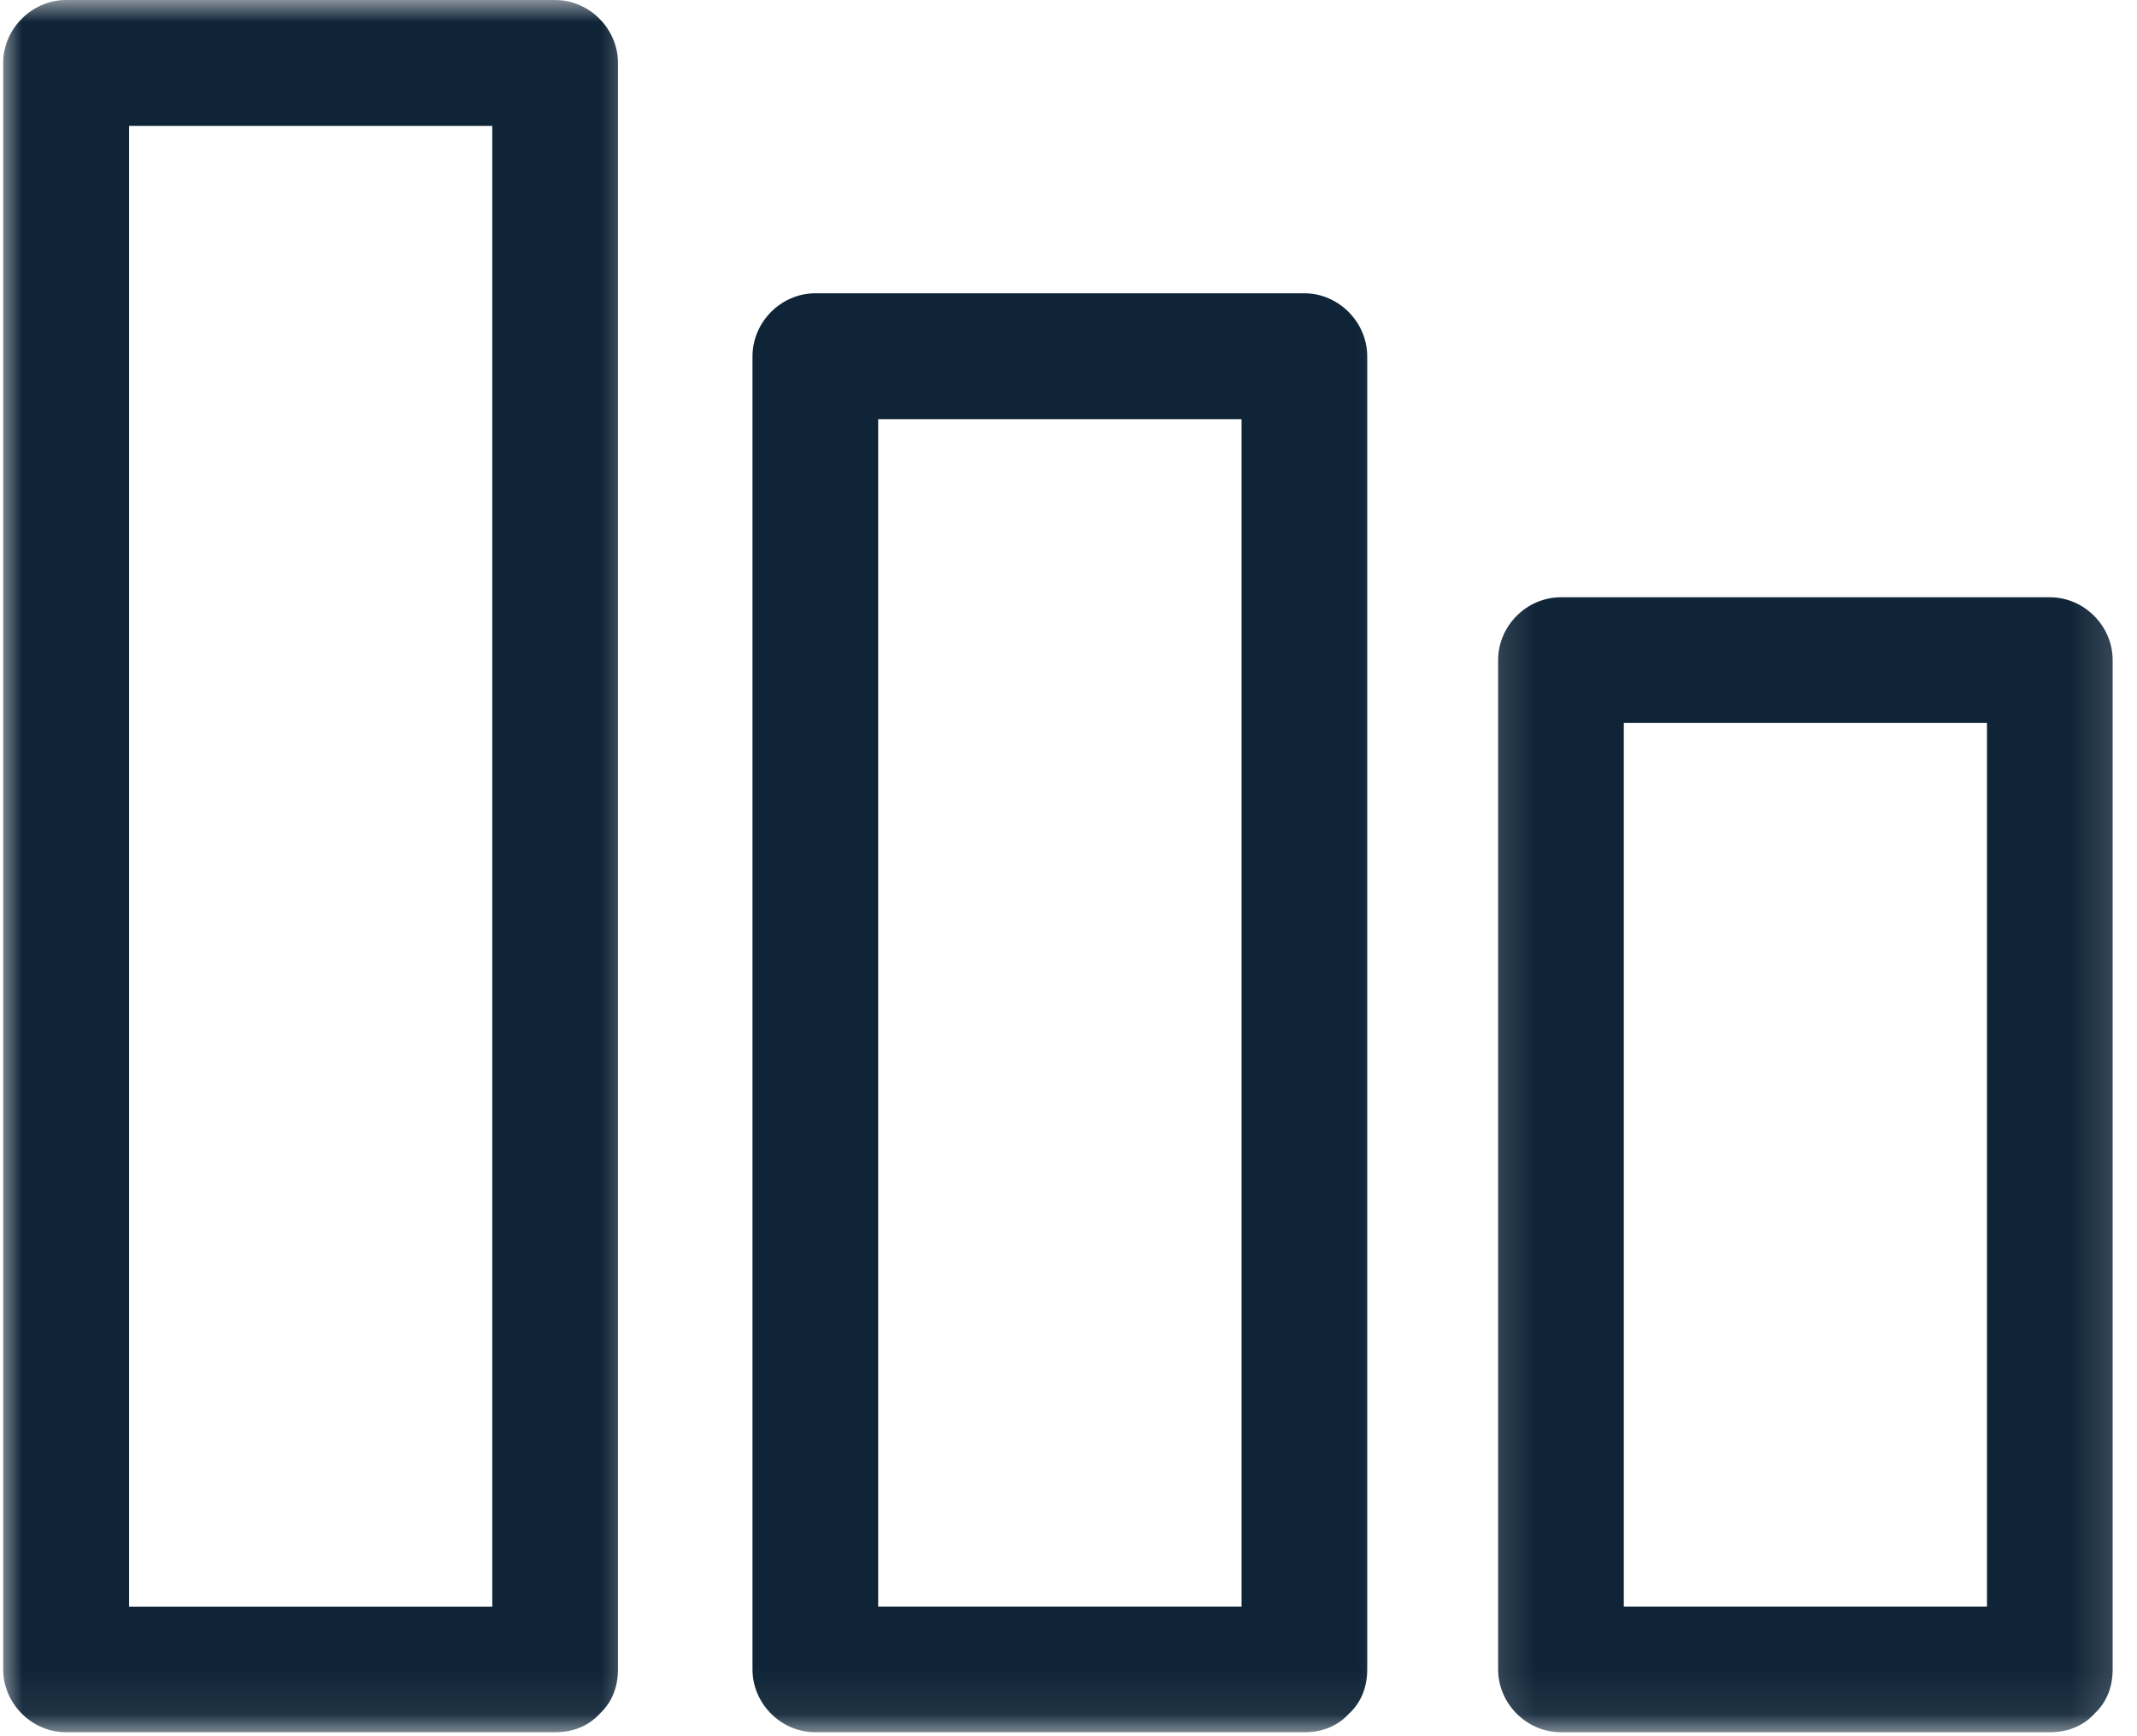 <svg width="48" height="39" viewBox="0 0 48 39" fill="none" xmlns="http://www.w3.org/2000/svg">
<mask id="mask0_1783_7419" style="mask-type:luminance" maskUnits="userSpaceOnUse" x="15" y="5" width="17" height="34">
<path d="M15.834 5.625H31.834V38.927H15.834V5.625Z" fill="white"/>
</mask>
<g mask="url(#mask0_1783_7419)">
<path d="M29.298 36.088C25.637 36.088 21.975 36.088 18.314 36.088C18.783 36.557 19.256 37.025 19.725 37.499C19.725 27.666 19.725 17.833 19.725 8.005C19.256 8.473 18.783 8.942 18.314 9.416C21.975 9.416 25.637 9.416 29.298 9.416C28.824 8.942 28.355 8.473 27.887 8.005C27.887 17.833 27.887 27.666 27.887 37.499C27.887 39.317 30.71 39.317 30.71 37.499C30.71 27.666 30.71 17.833 30.71 8.005C30.71 7.234 30.064 6.588 29.298 6.588C25.637 6.588 21.975 6.588 18.314 6.588C17.543 6.588 16.902 7.234 16.902 8.005C16.902 17.833 16.902 27.666 16.902 37.499C16.902 38.27 17.543 38.911 18.314 38.911C21.975 38.911 25.637 38.911 29.298 38.911C31.116 38.911 31.116 36.088 29.298 36.088Z" fill="#0F2437"/>
</g>
<mask id="mask1_1783_7419" style="mask-type:luminance" maskUnits="userSpaceOnUse" x="33" y="12" width="15" height="27">
<path d="M33.166 12.291H47.833V38.926H33.166V12.291Z" fill="white"/>
</mask>
<g mask="url(#mask1_1783_7419)">
<path d="M46.041 36.088C42.385 36.088 38.723 36.088 35.062 36.088C35.531 36.557 35.999 37.025 36.473 37.499C36.473 29.942 36.473 22.385 36.473 14.828C35.999 15.296 35.531 15.77 35.062 16.239C38.723 16.239 42.385 16.239 46.041 16.239C45.572 15.77 45.103 15.296 44.63 14.828C44.63 22.385 44.63 29.942 44.63 37.499C44.63 39.317 47.453 39.317 47.453 37.499C47.453 29.942 47.453 22.385 47.453 14.828C47.453 14.057 46.812 13.416 46.041 13.416C42.385 13.416 38.718 13.416 35.062 13.416C34.291 13.416 33.65 14.057 33.65 14.828C33.65 22.385 33.65 29.942 33.65 37.499C33.65 38.27 34.291 38.911 35.062 38.911C38.723 38.911 42.385 38.911 46.041 38.911C47.864 38.911 47.864 36.088 46.041 36.088Z" fill="#0F2437"/>
</g>
<mask id="mask2_1783_7419" style="mask-type:luminance" maskUnits="userSpaceOnUse" x="0" y="0" width="15" height="39">
<path d="M0 0H14.5V38.927H0V0Z" fill="white"/>
</mask>
<g mask="url(#mask2_1783_7419)">
<path d="M12.468 36.089C8.807 36.089 5.145 36.089 1.484 36.089C1.958 36.557 2.426 37.026 2.9 37.5C2.9 25.469 2.9 13.443 2.9 1.411C2.426 1.885 1.958 2.354 1.484 2.828C5.145 2.828 8.807 2.828 12.468 2.828C11.999 2.354 11.525 1.885 11.057 1.411C11.057 13.443 11.057 25.469 11.057 37.5C11.057 39.318 13.88 39.318 13.88 37.5C13.88 25.469 13.88 13.443 13.88 1.411C13.88 0.646 13.239 0 12.468 0C8.807 0 5.145 0 1.484 0C0.718 0 0.072 0.646 0.072 1.411C0.072 13.443 0.072 25.469 0.072 37.5C0.072 38.271 0.718 38.911 1.484 38.911C5.145 38.911 8.807 38.911 12.468 38.911C14.291 38.911 14.291 36.089 12.468 36.089Z" fill="#0F2437"/>
</g>
</svg>
